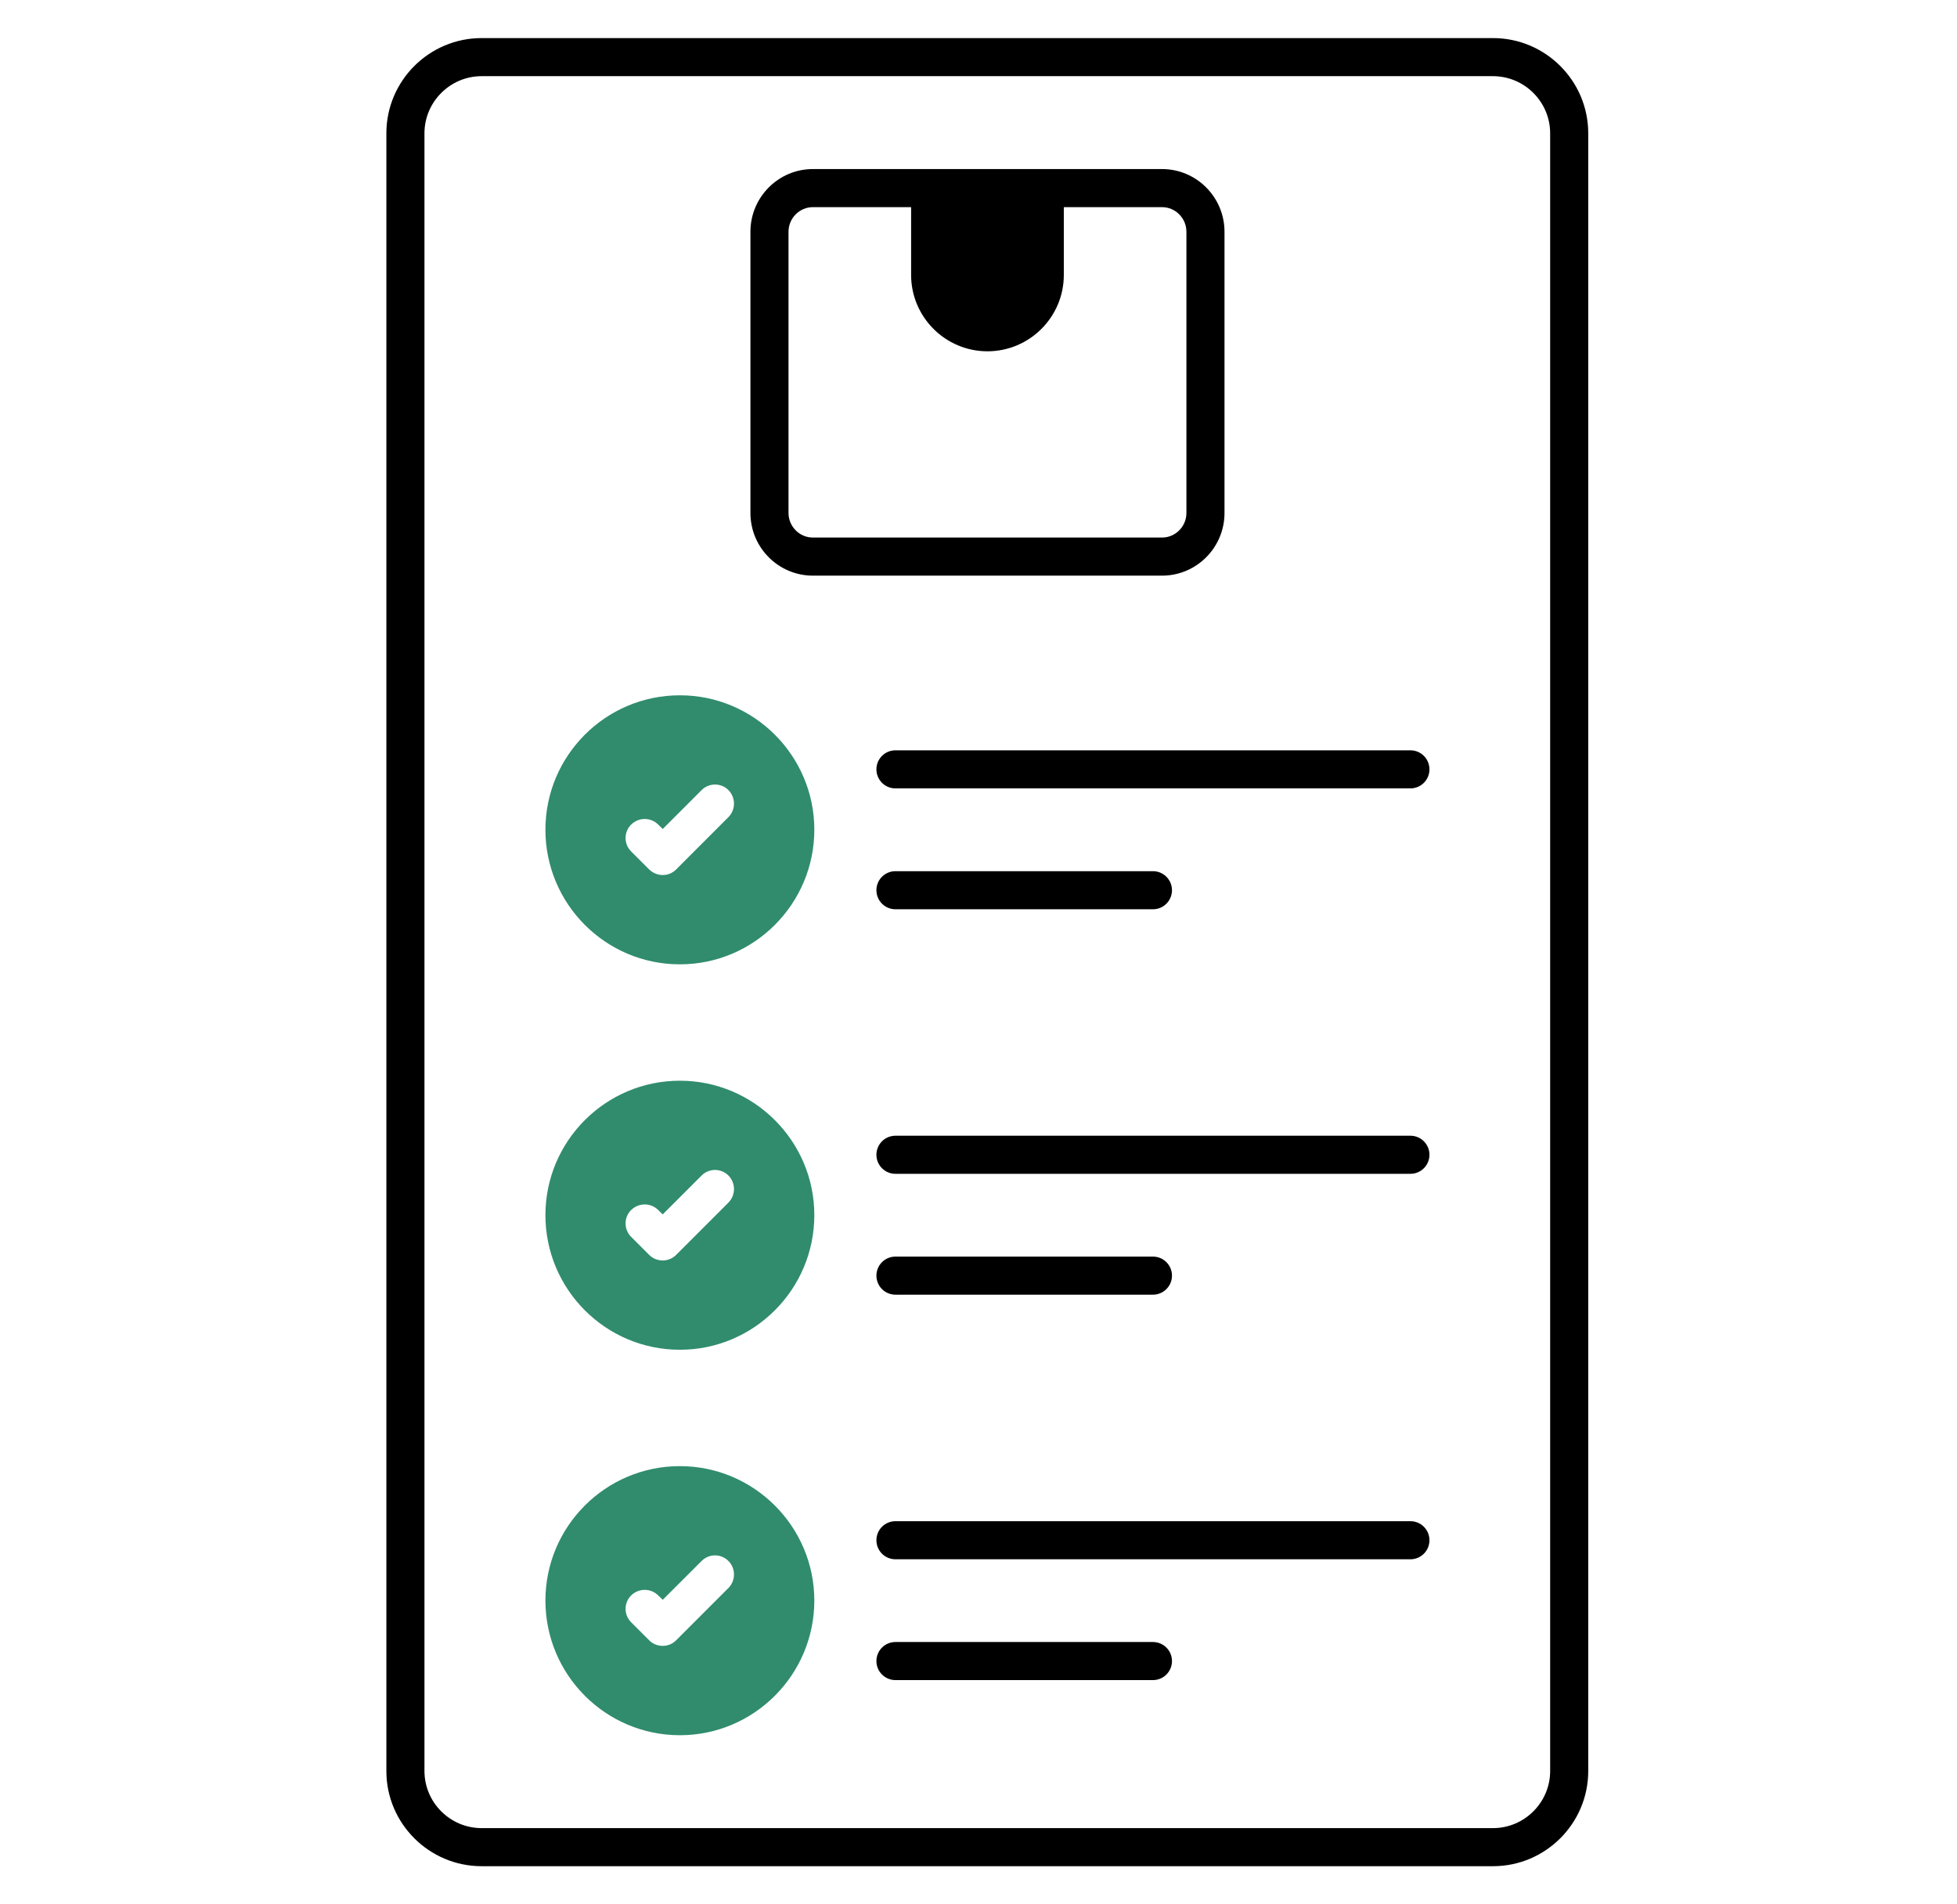 <?xml version="1.0" encoding="UTF-8"?>
<svg xmlns="http://www.w3.org/2000/svg" width="37" height="36" viewBox="0 0 37 36" fill="none">
  <path d="M28.228 0.72H9.105C8.115 0.72 7.305 1.526 7.305 2.52V33.48C7.305 34.473 8.115 35.279 9.105 35.279H28.228C29.218 35.279 30.028 34.473 30.028 33.48V2.52C30.028 1.526 29.218 0.72 28.228 0.72ZM29.308 33.48C29.308 34.073 28.822 34.559 28.228 34.559H9.105C8.511 34.559 8.025 34.074 8.025 33.48V2.52C8.025 1.926 8.511 1.44 9.105 1.44H28.228C28.822 1.44 29.308 1.926 29.308 2.52L29.308 33.48Z" fill="black"></path>
  <path d="M21.971 3.196H15.368C14.717 3.196 14.188 3.729 14.188 4.381V9.698C14.188 10.35 14.717 10.882 15.368 10.882H21.971C22.622 10.882 23.151 10.35 23.151 9.698V4.381C23.151 3.729 22.622 3.196 21.971 3.196ZM22.431 9.698C22.431 9.953 22.223 10.162 21.971 10.162H15.368C15.116 10.162 14.908 9.953 14.908 9.698V4.381C14.908 4.125 15.116 3.916 15.368 3.916H17.226V5.198C17.226 5.993 17.874 6.641 18.669 6.641C19.465 6.641 20.113 5.993 20.113 5.198V3.916H21.971C22.223 3.916 22.431 4.125 22.431 4.381V9.698Z" fill="black"></path>
  <path d="M26.666 14.184H16.93C16.731 14.184 16.57 14.345 16.57 14.544C16.57 14.743 16.731 14.904 16.93 14.904H26.666C26.865 14.904 27.026 14.743 27.026 14.544C27.026 14.345 26.865 14.184 26.666 14.184Z" fill="black"></path>
  <path d="M16.93 17.189H21.798C21.997 17.189 22.158 17.028 22.158 16.829C22.158 16.63 21.997 16.469 21.798 16.469H16.93C16.731 16.469 16.57 16.63 16.57 16.829C16.57 17.028 16.731 17.189 16.93 17.189Z" fill="black"></path>
  <path d="M12.854 13.144C11.45 13.144 10.312 14.285 10.312 15.685C10.312 17.089 11.45 18.23 12.854 18.23C14.255 18.23 15.396 17.089 15.396 15.685C15.396 14.285 14.255 13.144 12.854 13.144ZM13.772 15.447L12.782 16.438C12.647 16.573 12.425 16.58 12.275 16.438L11.933 16.096C11.792 15.955 11.792 15.728 11.933 15.588C12.077 15.447 12.303 15.447 12.444 15.588L12.53 15.671L13.265 14.936C13.405 14.796 13.632 14.796 13.772 14.936C13.912 15.077 13.912 15.307 13.772 15.447Z" fill="#308C6D"></path>
  <path d="M26.666 21.47H16.93C16.731 21.47 16.57 21.631 16.57 21.83C16.57 22.029 16.731 22.19 16.93 22.19H26.666C26.865 22.19 27.026 22.029 27.026 21.83C27.026 21.631 26.865 21.47 26.666 21.47Z" fill="black"></path>
  <path d="M16.93 24.475H21.798C21.997 24.475 22.158 24.314 22.158 24.115C22.158 23.916 21.997 23.755 21.798 23.755H16.93C16.731 23.755 16.57 23.916 16.57 24.115C16.57 24.314 16.731 24.475 16.93 24.475Z" fill="black"></path>
  <path d="M12.854 20.43C11.45 20.43 10.312 21.571 10.312 22.971C10.312 24.375 11.45 25.516 12.854 25.516C14.255 25.516 15.396 24.375 15.396 22.971C15.396 21.571 14.255 20.43 12.854 20.43ZM13.772 22.734L12.782 23.724C12.639 23.867 12.409 23.858 12.275 23.724L11.933 23.382C11.792 23.241 11.792 23.014 11.933 22.874C12.077 22.734 12.303 22.734 12.444 22.874L12.53 22.957L13.265 22.222C13.405 22.082 13.632 22.082 13.772 22.222C13.912 22.363 13.912 22.593 13.772 22.734Z" fill="#308C6D"></path>
  <path d="M26.666 28.757H16.93C16.731 28.757 16.57 28.918 16.57 29.117C16.57 29.316 16.731 29.477 16.93 29.477H26.666C26.865 29.477 27.026 29.316 27.026 29.117C27.026 28.918 26.865 28.757 26.666 28.757Z" fill="black"></path>
  <path d="M21.798 31.041H16.93C16.731 31.041 16.57 31.202 16.57 31.401C16.57 31.6 16.731 31.761 16.93 31.761H21.798C21.997 31.761 22.158 31.6 22.158 31.401C22.158 31.202 21.997 31.041 21.798 31.041Z" fill="black"></path>
  <path d="M12.854 27.716C11.45 27.716 10.312 28.857 10.312 30.257C10.312 31.661 11.45 32.803 12.854 32.803C14.255 32.803 15.396 31.661 15.396 30.257C15.396 28.857 14.255 27.716 12.854 27.716ZM13.772 30.02L12.782 31.01C12.639 31.153 12.409 31.144 12.275 31.01L11.933 30.668C11.792 30.527 11.792 30.301 11.933 30.16C12.077 30.02 12.303 30.02 12.444 30.16L12.53 30.243L13.265 29.509C13.405 29.368 13.632 29.368 13.772 29.509C13.912 29.649 13.912 29.879 13.772 30.02Z" fill="#308C6D"></path>
</svg>
